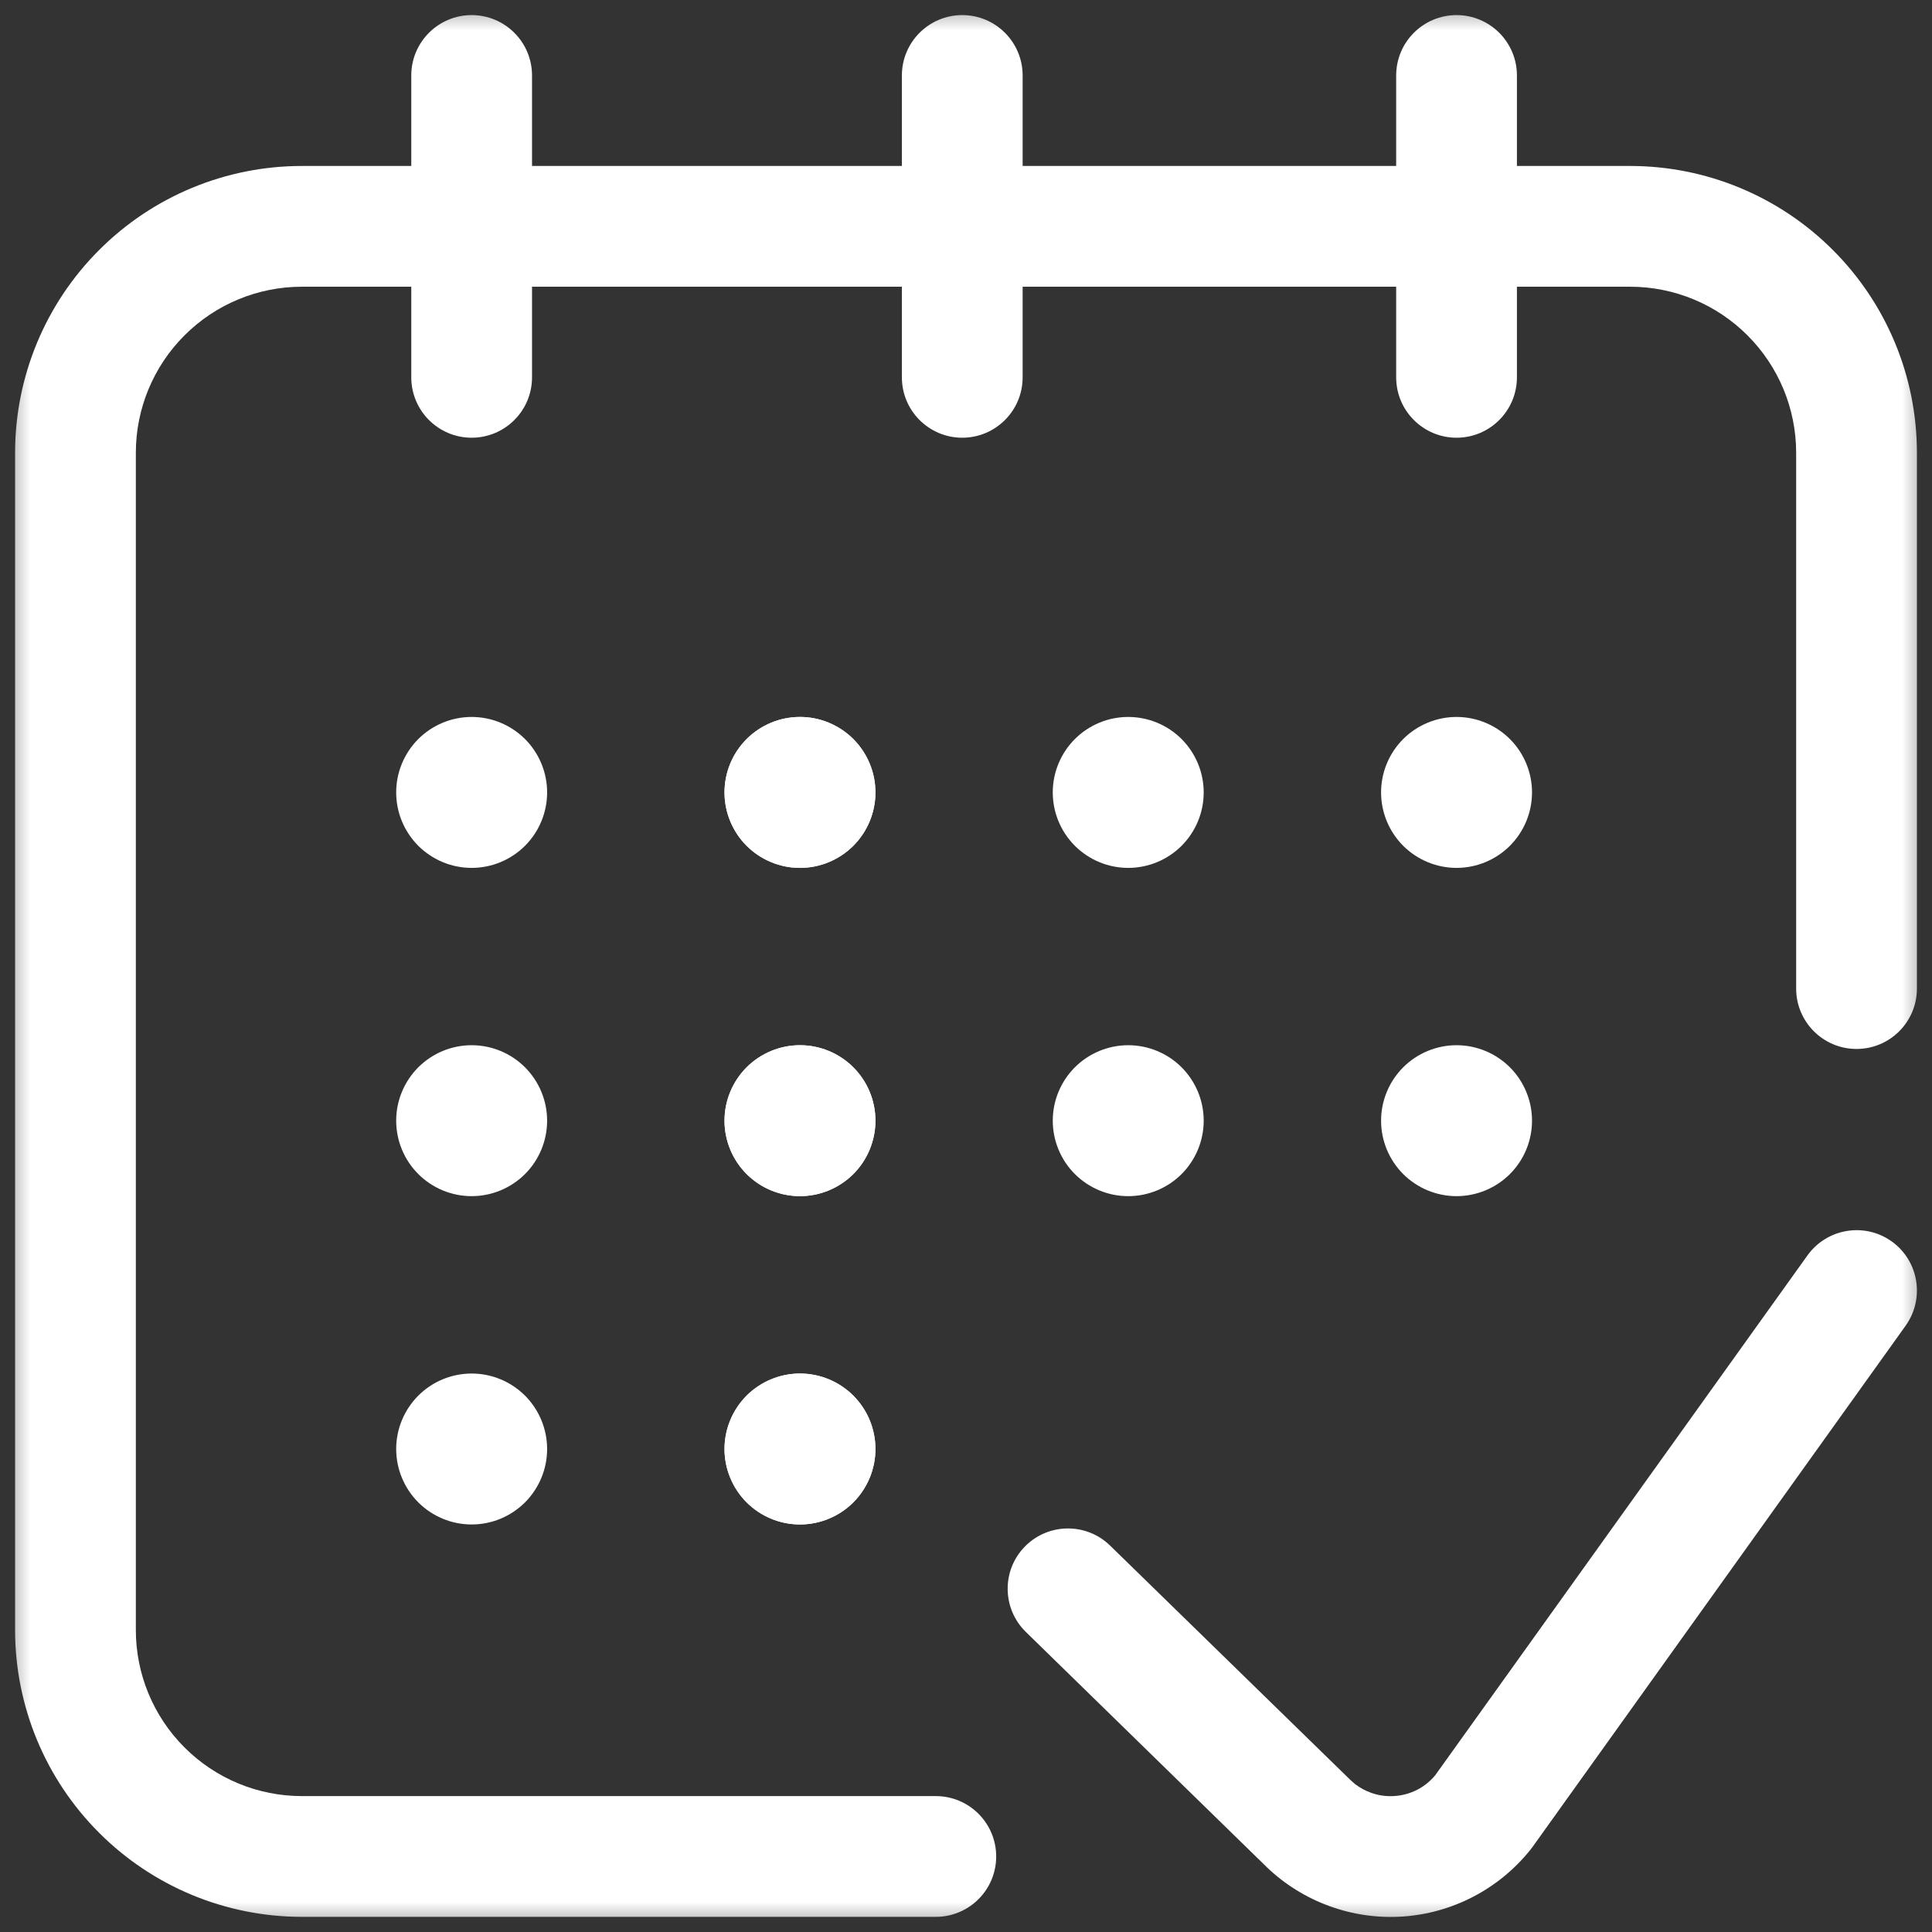 <svg width="32" height="32" viewBox="0 0 32 32" fill="none" xmlns="http://www.w3.org/2000/svg">
<rect x="0" y="0" width="32" height="32" fill="#333333" stroke="none"/>
<g clip-path="url(#clip0_14_12)">
<mask id="mask0_14_12" style="mask-type:luminance" maskUnits="userSpaceOnUse" x="0" y="0" width="32" height="32">
<path d="M0 3.05176e-05H32V32H0V3.05176e-05Z" fill="white"/>
</mask>
<g mask="url(#mask0_14_12)">
<path d="M29.75 16.374V7.499C29.75 6.77 29.46 6.07 28.944 5.555C28.429 5.039 27.729 4.749 27 4.749H5C4.271 4.749 3.571 5.039 3.056 5.555C2.54 6.07 2.25 6.77 2.25 7.499V26.999C2.25 27.728 2.54 28.428 3.056 28.943C3.571 29.459 4.271 29.749 5 29.749H15.5C16.052 29.749 16.5 30.197 16.5 30.749C16.5 31.301 16.052 31.749 15.5 31.749H5C3.74 31.749 2.532 31.248 1.642 30.357C0.751 29.467 0.25 28.259 0.25 26.999V7.499C0.25 6.239 0.751 5.031 1.642 4.141C2.532 3.25 3.74 2.749 5 2.749H27C28.26 2.749 29.468 3.25 30.358 4.141C31.249 5.031 31.75 6.239 31.75 7.499V16.374C31.75 16.926 31.302 17.374 30.75 17.374C30.198 17.374 29.75 16.926 29.75 16.374Z" fill="white"/>
<path d="M7.812 11.875C7.48 11.875 7.163 12.007 6.928 12.241C6.694 12.476 6.562 12.793 6.562 13.125C6.562 13.457 6.694 13.774 6.928 14.009C7.163 14.243 7.48 14.375 7.812 14.375C8.144 14.375 8.461 14.243 8.696 14.009C8.93 13.774 9.062 13.457 9.062 13.125C9.062 12.793 8.93 12.476 8.696 12.241C8.461 12.007 8.144 11.875 7.812 11.875Z" fill="white"/>
<path d="M13.25 11.875C12.918 11.875 12.601 12.007 12.366 12.241C12.132 12.476 12 12.793 12 13.125C12 13.457 12.132 13.774 12.366 14.009C12.601 14.243 12.918 14.375 13.25 14.375C13.582 14.375 13.899 14.243 14.134 14.009C14.368 13.774 14.5 13.457 14.5 13.125C14.5 12.793 14.368 12.476 14.134 12.241C13.899 12.007 13.582 11.875 13.25 11.875Z" fill="white"/>
<path d="M18.687 11.875C18.355 11.875 18.038 12.007 17.803 12.241C17.569 12.476 17.437 12.793 17.437 13.125C17.437 13.457 17.569 13.774 17.803 14.009C18.038 14.243 18.355 14.375 18.687 14.375C19.018 14.375 19.337 14.243 19.571 14.009C19.805 13.774 19.937 13.457 19.937 13.125C19.937 12.793 19.805 12.476 19.571 12.241C19.337 12.007 19.018 11.875 18.687 11.875Z" fill="white"/>
<path d="M24.125 11.875C23.794 11.875 23.476 12.007 23.241 12.241C23.007 12.476 22.875 12.793 22.875 13.125C22.875 13.457 23.007 13.774 23.241 14.009C23.476 14.243 23.794 14.375 24.125 14.375C24.456 14.375 24.774 14.243 25.009 14.009C25.243 13.774 25.375 13.457 25.375 13.125C25.375 12.793 25.243 12.476 25.009 12.241C24.774 12.007 24.456 11.875 24.125 11.875Z" fill="white"/>
<path d="M9.062 18.562C9.062 18.23 8.93 17.913 8.696 17.678C8.461 17.444 8.144 17.312 7.812 17.312C7.48 17.312 7.163 17.444 6.928 17.678C6.694 17.913 6.562 18.23 6.562 18.562C6.562 18.893 6.694 19.212 6.928 19.446C7.163 19.68 7.48 19.812 7.812 19.812C8.144 19.812 8.461 19.68 8.696 19.446C8.93 19.212 9.062 18.893 9.062 18.562Z" fill="white"/>
<path d="M9.062 24C9.062 23.669 8.93 23.351 8.696 23.116C8.461 22.882 8.144 22.75 7.812 22.75C7.48 22.75 7.163 22.882 6.928 23.116C6.694 23.351 6.562 23.669 6.562 24C6.562 24.331 6.694 24.649 6.928 24.884C7.163 25.118 7.48 25.25 7.812 25.25C8.144 25.25 8.461 25.118 8.696 24.884C8.93 24.649 9.062 24.331 9.062 24Z" fill="white"/>
<path d="M14.5 18.562C14.5 18.23 14.368 17.913 14.134 17.678C13.899 17.444 13.582 17.312 13.25 17.312C12.918 17.312 12.601 17.444 12.366 17.678C12.132 17.913 12 18.23 12 18.562C12 18.893 12.132 19.212 12.366 19.446C12.601 19.68 12.918 19.812 13.25 19.812C13.582 19.812 13.899 19.68 14.134 19.446C14.368 19.212 14.5 18.893 14.5 18.562Z" fill="white"/>
<path d="M14.5 24C14.5 23.669 14.368 23.351 14.134 23.116C13.899 22.882 13.582 22.75 13.25 22.75C12.918 22.75 12.601 22.882 12.366 23.116C12.132 23.351 12 23.669 12 24C12 24.331 12.132 24.649 12.366 24.884C12.601 25.118 12.918 25.25 13.25 25.25C13.582 25.25 13.899 25.118 14.134 24.884C14.368 24.649 14.5 24.331 14.5 24Z" fill="white"/>
<path d="M13.25 11.875C12.918 11.875 12.601 12.007 12.366 12.241C12.132 12.476 12 12.793 12 13.125C12 13.457 12.132 13.774 12.366 14.009C12.601 14.243 12.918 14.375 13.25 14.375C13.582 14.375 13.899 14.243 14.134 14.009C14.368 13.774 14.5 13.457 14.5 13.125C14.5 12.793 14.368 12.476 14.134 12.241C13.899 12.007 13.582 11.875 13.25 11.875Z" fill="white"/>
<path d="M14.5 18.562C14.5 18.23 14.368 17.913 14.134 17.678C13.899 17.444 13.582 17.312 13.25 17.312C12.918 17.312 12.601 17.444 12.366 17.678C12.132 17.913 12 18.23 12 18.562C12 18.893 12.132 19.212 12.366 19.446C12.601 19.68 12.918 19.812 13.25 19.812C13.582 19.812 13.899 19.68 14.134 19.446C14.368 19.212 14.5 18.893 14.5 18.562Z" fill="white"/>
<path d="M14.5 24C14.5 23.669 14.368 23.351 14.134 23.116C13.899 22.882 13.582 22.75 13.25 22.75C12.918 22.75 12.601 22.882 12.366 23.116C12.132 23.351 12 23.669 12 24C12 24.331 12.132 24.649 12.366 24.884C12.601 25.118 12.918 25.25 13.25 25.25C13.582 25.25 13.899 25.118 14.134 24.884C14.368 24.649 14.5 24.331 14.5 24Z" fill="white"/>
<path d="M6.812 6.25V1.25C6.812 0.698 7.26 0.25 7.812 0.25C8.364 0.25 8.812 0.698 8.812 1.25V6.25C8.812 6.802 8.364 7.25 7.812 7.25C7.26 7.25 6.812 6.802 6.812 6.25Z" fill="white"/>
<path d="M23.125 6.25V1.25C23.125 0.698 23.573 0.25 24.125 0.25C24.677 0.25 25.125 0.698 25.125 1.25V6.25C25.125 6.802 24.677 7.25 24.125 7.25C23.573 7.25 23.125 6.802 23.125 6.25Z" fill="white"/>
<path d="M19.937 18.562C19.937 18.23 19.805 17.913 19.571 17.678C19.337 17.444 19.018 17.312 18.687 17.312C18.355 17.312 18.038 17.444 17.803 17.678C17.569 17.913 17.437 18.23 17.437 18.562C17.437 18.893 17.569 19.212 17.803 19.446C18.038 19.68 18.355 19.812 18.687 19.812C19.018 19.812 19.337 19.68 19.571 19.446C19.805 19.212 19.937 18.893 19.937 18.562Z" fill="white"/>
<path d="M25.375 18.562C25.375 18.23 25.243 17.913 25.009 17.678C24.774 17.444 24.456 17.312 24.125 17.312C23.794 17.312 23.476 17.444 23.241 17.678C23.007 17.913 22.875 18.23 22.875 18.562C22.875 18.893 23.007 19.212 23.241 19.446C23.476 19.68 23.794 19.812 24.125 19.812C24.456 19.812 24.774 19.68 25.009 19.446C25.243 19.212 25.375 18.893 25.375 18.562Z" fill="white"/>
<path d="M14.938 6.25V1.25C14.938 0.698 15.386 0.25 15.938 0.25C16.49 0.25 16.938 0.698 16.938 1.25V6.25C16.938 6.802 16.49 7.25 15.938 7.25C15.386 7.25 14.938 6.802 14.938 6.25Z" fill="white"/>
<path d="M29.937 20.794C30.259 20.345 30.884 20.241 31.333 20.562C31.782 20.884 31.884 21.509 31.563 21.958L25.378 30.599C25.367 30.614 25.355 30.629 25.343 30.644C25.086 30.963 24.766 31.226 24.402 31.415C24.038 31.605 23.639 31.717 23.23 31.744C22.821 31.771 22.411 31.713 22.025 31.573C21.64 31.434 21.287 31.216 20.99 30.934L20.98 30.925V30.924L16.992 27.031C16.597 26.645 16.588 26.012 16.974 25.617C17.36 25.222 17.993 25.215 18.388 25.601L22.369 29.484L22.444 29.55C22.523 29.611 22.611 29.659 22.706 29.693C22.831 29.739 22.964 29.757 23.097 29.748C23.23 29.739 23.36 29.703 23.478 29.642C23.59 29.583 23.69 29.502 23.771 29.405L29.937 20.794Z" fill="white"/>
</g>
</g>
<defs>
<clipPath id="clip0_14_12">
<rect width="32" height="32" fill="white"/>
</clipPath>
</defs>
</svg>
